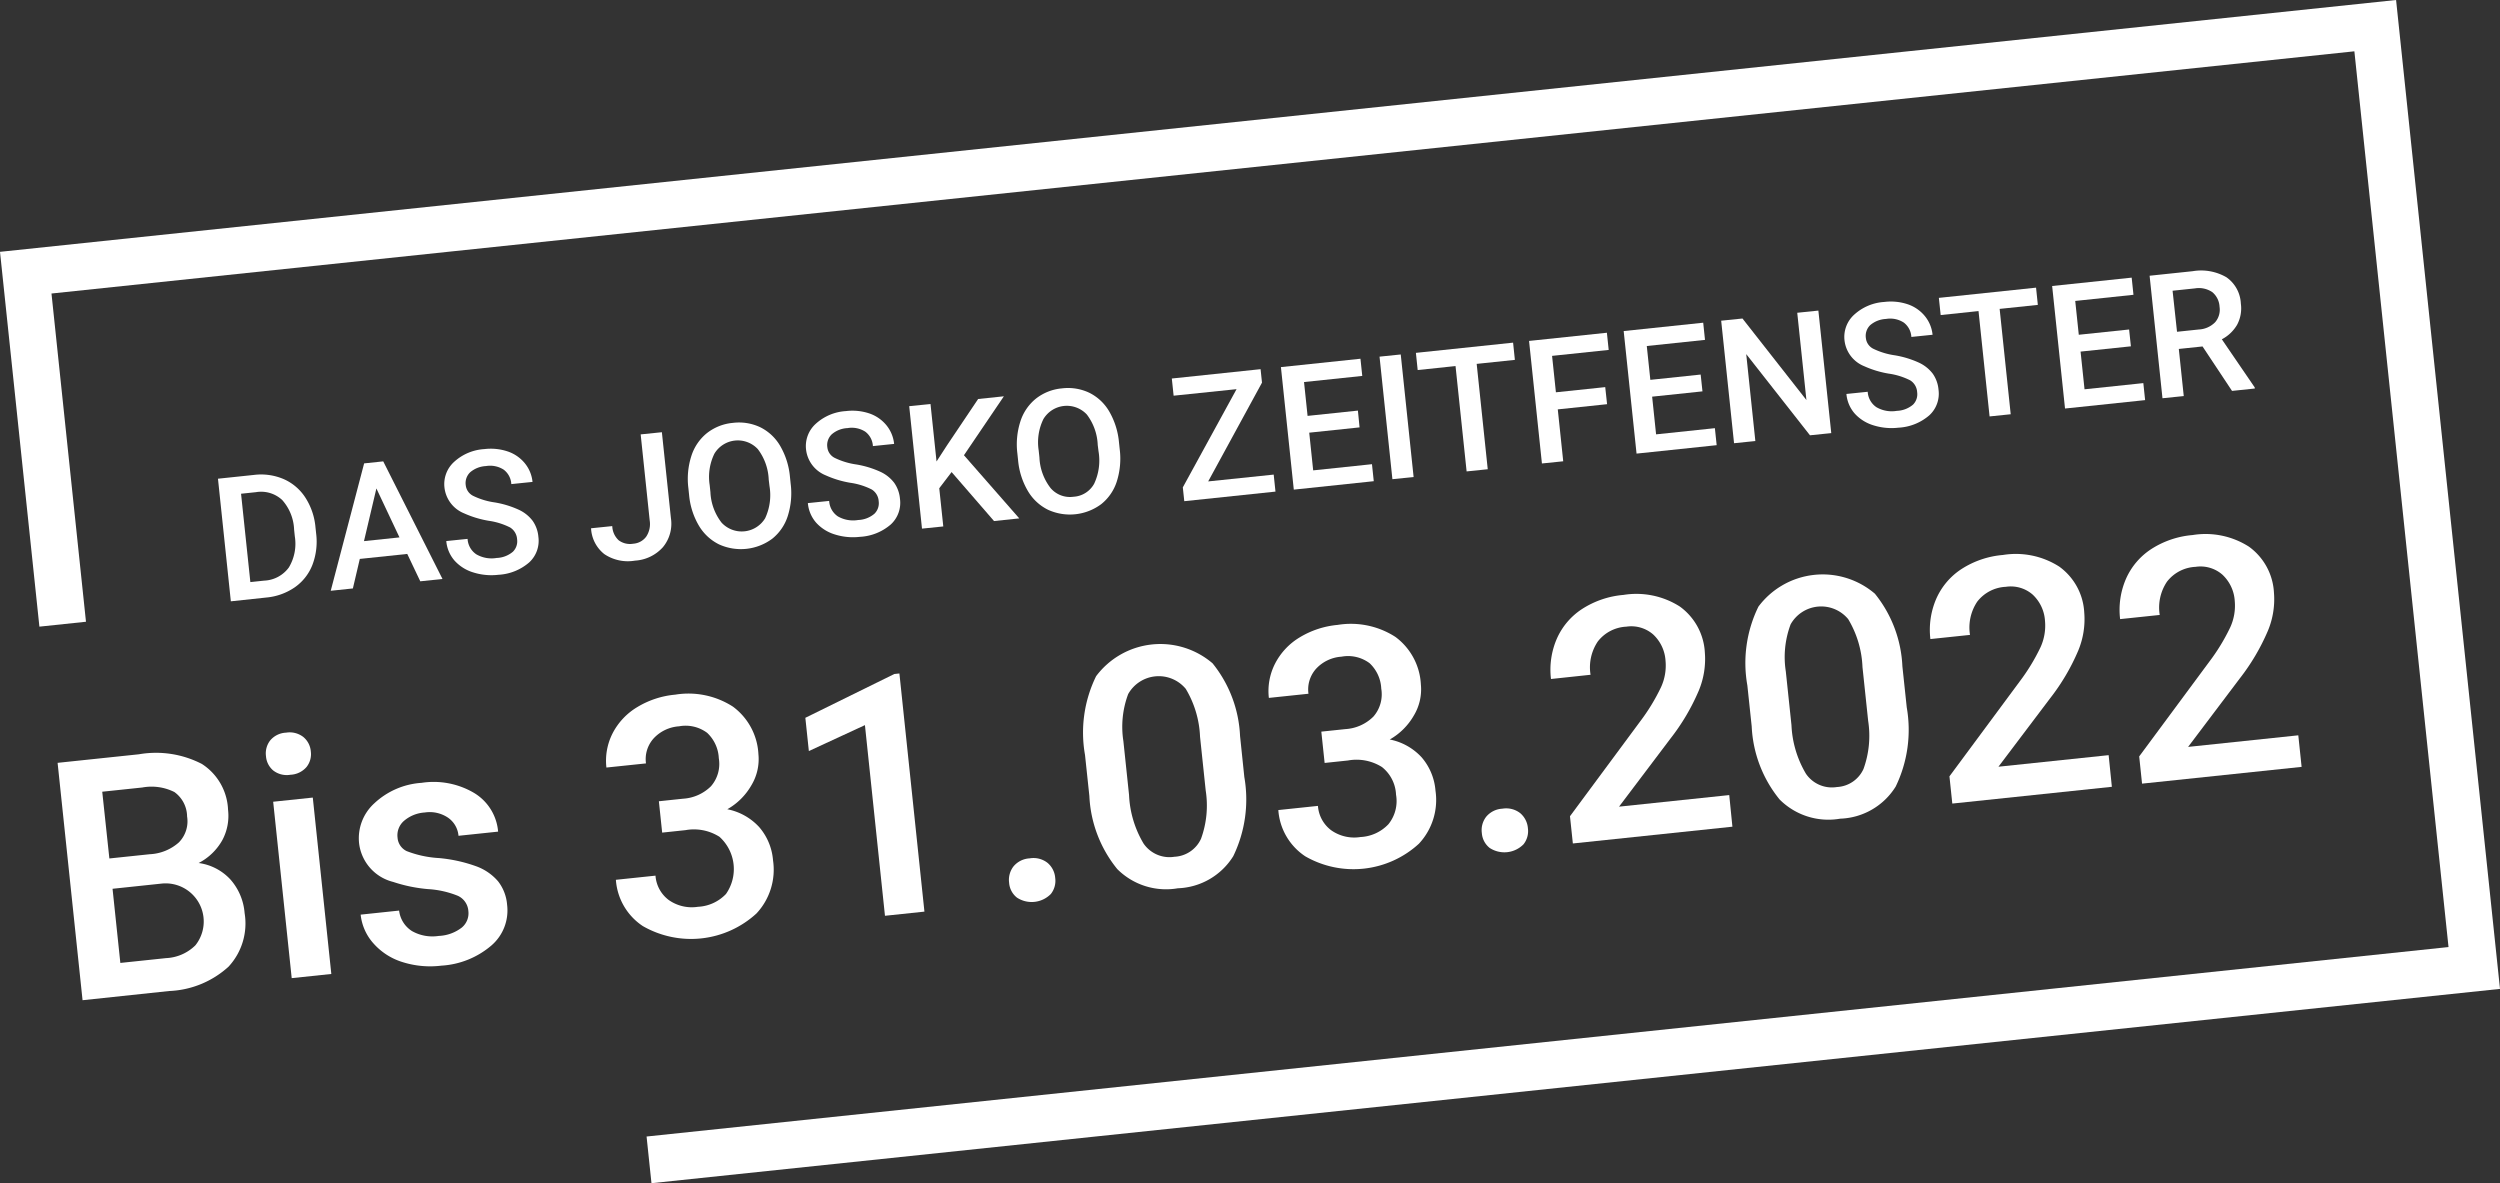 <svg xmlns="http://www.w3.org/2000/svg" width="114.798" height="54.331" viewBox="0 0 114.798 54.331">
    <rect x="0" y="0" width="114.798" height="54.331" fill="#333333" stroke="none"/>
    <g id="Zeitfenster_Störer_weiß" data-name="Zeitfenster Störer weiß" transform="translate(-23.664 -16.512)">
        <g id="Gruppe_315" data-name="Gruppe 315" transform="translate(33.673 28.946)">
            <path id="Pfad_980" data-name="Pfad 980"
                d="M38.217,52.73,37.626,47.1l1.662-.175a2.633,2.633,0,0,1,1.359.194,2.279,2.279,0,0,1,.993.849,3,3,0,0,1,.464,1.366l.03.282a3,3,0,0,1-.171,1.44,2.253,2.253,0,0,1-.81,1.031,2.74,2.74,0,0,1-1.316.47Zm.469-4.94.427,4.057.637-.067a1.479,1.479,0,0,0,1.131-.605,2.115,2.115,0,0,0,.274-1.426l-.033-.313a2.164,2.164,0,0,0-.545-1.356,1.419,1.419,0,0,0-1.207-.362Z"
                transform="translate(-37.626 -37.552)" fill="#fff" />
            <path id="Pfad_981" data-name="Pfad 981"
                d="M48.363,50.315l-2.179.229L45.866,51.9l-1.017.107,1.534-5.85.877-.092,2.721,5.4-1.02.107Zm-1.987-.588,1.63-.171-1.06-2.248Z"
                transform="translate(-39.671 -37.313)" fill="#fff" />
            <path id="Pfad_982" data-name="Pfad 982"
                d="M55.465,49.415a.685.685,0,0,0-.321-.545,3.158,3.158,0,0,0-.984-.307,4.581,4.581,0,0,1-1.13-.342,1.453,1.453,0,0,1-.9-1.179,1.376,1.376,0,0,1,.437-1.179,2.258,2.258,0,0,1,1.393-.592,2.454,2.454,0,0,1,1.07.107,1.728,1.728,0,0,1,.787.54,1.6,1.6,0,0,1,.356.86l-.974.1a.887.887,0,0,0-.348-.661,1.147,1.147,0,0,0-.817-.166,1.2,1.2,0,0,0-.722.283.684.684,0,0,0-.205.6.618.618,0,0,0,.341.485,3.3,3.3,0,0,0,.985.3,4.341,4.341,0,0,1,1.1.333,1.685,1.685,0,0,1,.644.51,1.5,1.5,0,0,1,.265.736,1.347,1.347,0,0,1-.421,1.176,2.352,2.352,0,0,1-1.419.569,2.75,2.75,0,0,1-1.146-.108,1.893,1.893,0,0,1-.862-.541,1.563,1.563,0,0,1-.381-.9l.978-.1a.913.913,0,0,0,.4.708,1.391,1.391,0,0,0,.936.168,1.216,1.216,0,0,0,.746-.287A.672.672,0,0,0,55.465,49.415Z"
                transform="translate(-41.729 -37.083)" fill="#fff" />
            <path id="Pfad_983" data-name="Pfad 983"
                d="M63.8,44.295l.974-.1.415,3.946a1.686,1.686,0,0,1-.37,1.336,1.868,1.868,0,0,1-1.281.615,1.934,1.934,0,0,1-1.407-.3,1.61,1.61,0,0,1-.609-1.186l.974-.1a.927.927,0,0,0,.293.65.864.864,0,0,0,.667.159.808.808,0,0,0,.6-.327,1.047,1.047,0,0,0,.158-.746Z"
                transform="translate(-44.39 -36.782)" fill="#fff" />
            <path id="Pfad_984" data-name="Pfad 984"
                d="M72.444,46.39a3.468,3.468,0,0,1-.133,1.481,2.178,2.178,0,0,1-.716,1.045,2.414,2.414,0,0,1-2.442.257,2.213,2.213,0,0,1-.927-.865,3.367,3.367,0,0,1-.446-1.4l-.033-.317a3.433,3.433,0,0,1,.139-1.484,2.2,2.2,0,0,1,.722-1.05,2.254,2.254,0,0,1,1.184-.463,2.278,2.278,0,0,1,1.254.2,2.176,2.176,0,0,1,.92.864,3.429,3.429,0,0,1,.445,1.413ZM71.436,46.2a2.473,2.473,0,0,0-.5-1.4,1.254,1.254,0,0,0-1.994.208,2.427,2.427,0,0,0-.217,1.443l.034.324a2.452,2.452,0,0,0,.512,1.4,1.258,1.258,0,0,0,2-.2,2.506,2.506,0,0,0,.2-1.482Z"
                transform="translate(-46.146 -36.61)" fill="#fff" />
            <path id="Pfad_985" data-name="Pfad 985"
                d="M78.627,46.981a.682.682,0,0,0-.321-.545,3.139,3.139,0,0,0-.984-.307,4.548,4.548,0,0,1-1.13-.343,1.452,1.452,0,0,1-.9-1.179,1.377,1.377,0,0,1,.437-1.179,2.254,2.254,0,0,1,1.393-.591,2.444,2.444,0,0,1,1.07.106,1.734,1.734,0,0,1,.787.541,1.6,1.6,0,0,1,.356.86l-.974.1a.886.886,0,0,0-.348-.66,1.147,1.147,0,0,0-.817-.166,1.191,1.191,0,0,0-.722.283.683.683,0,0,0-.205.6.618.618,0,0,0,.341.486,3.305,3.305,0,0,0,.985.3,4.37,4.37,0,0,1,1.1.333,1.69,1.69,0,0,1,.644.51,1.5,1.5,0,0,1,.265.736,1.347,1.347,0,0,1-.421,1.176,2.356,2.356,0,0,1-1.419.569,2.773,2.773,0,0,1-1.146-.108,1.9,1.9,0,0,1-.862-.541,1.565,1.565,0,0,1-.381-.9l.978-.1a.914.914,0,0,0,.395.708,1.4,1.4,0,0,0,.936.168,1.216,1.216,0,0,0,.746-.287A.673.673,0,0,0,78.627,46.981Z"
                transform="translate(-48.287 -36.394)" fill="#fff" />
            <path id="Pfad_986" data-name="Pfad 986"
                d="M83.847,45.373l-.567.743.185,1.754-.978.1L81.9,42.347l.978-.1.277,2.64.47-.725,1.44-2.144,1.182-.124L84.414,44.6l2.54,2.9-1.159.122Z"
                transform="translate(-50.159 -36.13)" fill="#fff" />
            <path id="Pfad_987" data-name="Pfad 987"
                d="M93.52,44.175a3.468,3.468,0,0,1-.133,1.481A2.175,2.175,0,0,1,92.67,46.7a2.412,2.412,0,0,1-2.442.257,2.206,2.206,0,0,1-.927-.866,3.36,3.36,0,0,1-.446-1.394l-.033-.317a3.433,3.433,0,0,1,.139-1.484,2.2,2.2,0,0,1,.722-1.05,2.254,2.254,0,0,1,1.184-.463,2.282,2.282,0,0,1,1.254.2,2.18,2.18,0,0,1,.921.865,3.44,3.44,0,0,1,.445,1.413Zm-1.009-.191a2.473,2.473,0,0,0-.5-1.4,1.254,1.254,0,0,0-1.994.208,2.421,2.421,0,0,0-.217,1.443l.034.324a2.452,2.452,0,0,0,.511,1.4,1.17,1.17,0,0,0,1.057.4,1.156,1.156,0,0,0,.946-.6,2.51,2.51,0,0,0,.2-1.482Z"
                transform="translate(-52.113 -35.983)" fill="#fff" />
            <path id="Pfad_988" data-name="Pfad 988"
                d="M100.392,45.313,103.4,45l.082.781-4.188.44-.067-.634,2.468-4.51-2.89.3-.083-.789,4.076-.429.065.619Z"
                transform="translate(-54.922 -35.641)" fill="#fff" />
            <path id="Pfad_989" data-name="Pfad 989"
                d="M109.32,42.642l-2.311.243.181,1.731,2.7-.284.082.781L106.3,45.5l-.591-5.626,3.652-.384.083.789-2.674.281.163,1.554,2.311-.243Z"
                transform="translate(-56.899 -35.451)" fill="#fff" />
            <path id="Pfad_990" data-name="Pfad 990" d="M113.592,44.844l-.974.1-.591-5.627.974-.1Z"
                transform="translate(-58.689 -35.374)" fill="#fff" />
            <path id="Pfad_991" data-name="Pfad 991"
                d="M118.9,39.251l-1.754.184.508,4.838-.97.1-.509-4.838-1.738.183-.082-.789,4.463-.469Z"
                transform="translate(-59.347 -35.16)" fill="#fff" />
            <path id="Pfad_992" data-name="Pfad 992"
                d="M125.188,41.107l-2.264.238.25,2.384-.978.1-.591-5.627,3.574-.376.083.789-2.6.273.176,1.673,2.265-.238Z"
                transform="translate(-61.401 -34.981)" fill="#fff" />
            <path id="Pfad_993" data-name="Pfad 993"
                d="M131.285,40.334l-2.311.243.181,1.731,2.7-.284.082.781-3.679.387-.591-5.627,3.652-.384.082.789-2.673.281.163,1.554,2.311-.243Z"
                transform="translate(-63.118 -34.797)" fill="#fff" />
            <path id="Pfad_994" data-name="Pfad 994"
                d="M138.966,42.032l-.978.1-2.927-3.728.419,3.992-.978.1-.591-5.626.978-.1,2.936,3.743-.421-4.007.97-.1Z"
                transform="translate(-64.885 -34.578)" fill="#fff" />
            <path id="Pfad_995" data-name="Pfad 995"
                d="M145.142,39.99a.682.682,0,0,0-.321-.545,3.138,3.138,0,0,0-.984-.307,4.538,4.538,0,0,1-1.13-.343,1.452,1.452,0,0,1-.9-1.179,1.377,1.377,0,0,1,.437-1.179,2.254,2.254,0,0,1,1.393-.591,2.444,2.444,0,0,1,1.07.106,1.734,1.734,0,0,1,.787.541,1.6,1.6,0,0,1,.356.86l-.974.1a.887.887,0,0,0-.348-.66,1.147,1.147,0,0,0-.817-.166,1.2,1.2,0,0,0-.723.283.685.685,0,0,0-.2.6.618.618,0,0,0,.341.486,3.305,3.305,0,0,0,.985.3,4.38,4.38,0,0,1,1.1.333,1.7,1.7,0,0,1,.644.51,1.5,1.5,0,0,1,.265.736,1.347,1.347,0,0,1-.421,1.176,2.356,2.356,0,0,1-1.419.569,2.773,2.773,0,0,1-1.146-.108,1.9,1.9,0,0,1-.862-.541,1.565,1.565,0,0,1-.381-.9l.978-.1a.914.914,0,0,0,.4.708,1.4,1.4,0,0,0,.936.168,1.216,1.216,0,0,0,.746-.287A.673.673,0,0,0,145.142,39.99Z"
                transform="translate(-67.117 -34.415)" fill="#fff" />
            <path id="Pfad_996" data-name="Pfad 996"
                d="M152.4,35.729l-1.754.184.508,4.838-.97.1-.508-4.838-1.738.183-.083-.789,4.463-.469Z"
                transform="translate(-68.833 -34.163)" fill="#fff" />
            <path id="Pfad_997" data-name="Pfad 997"
                d="M158.727,37.45l-2.311.242.182,1.731,2.7-.284.082.781-3.678.386-.591-5.626,3.652-.384.082.788-2.674.282.163,1.553,2.311-.242Z"
                transform="translate(-70.887 -33.981)" fill="#fff" />
            <path id="Pfad_998" data-name="Pfad 998"
                d="M163.784,37.331l-1.09.114.227,2.164-.977.1-.591-5.626,1.979-.208a2.319,2.319,0,0,1,1.549.279,1.556,1.556,0,0,1,.662,1.209,1.594,1.594,0,0,1-.173.974,1.748,1.748,0,0,1-.7.665l1.51,2.21.005.05-1.047.11Zm-1.172-.674,1-.105a1.128,1.128,0,0,0,.747-.33.877.877,0,0,0,.206-.712.934.934,0,0,0-.331-.672,1.1,1.1,0,0,0-.794-.174l-1.032.108Z"
                transform="translate(-72.654 -33.856)" fill="#fff" />
        </g>
        <g id="Gruppe_316" data-name="Gruppe 316" transform="translate(26.309 41.051)">
            <path id="Pfad_999" data-name="Pfad 999"
                d="M28.5,76.1,27.354,65.2l3.734-.393a4.588,4.588,0,0,1,2.893.445,2.624,2.624,0,0,1,1.2,2.106,2.365,2.365,0,0,1-.262,1.39A2.621,2.621,0,0,1,33.831,69.8a2.421,2.421,0,0,1,1.46.758,2.638,2.638,0,0,1,.65,1.539,2.918,2.918,0,0,1-.737,2.462,4.3,4.3,0,0,1-2.731,1.119Zm1.231-6.509,1.856-.195a2.157,2.157,0,0,0,1.339-.546A1.383,1.383,0,0,0,33.3,67.66a1.4,1.4,0,0,0-.583-1.119,2.341,2.341,0,0,0-1.472-.209l-1.841.194Zm.146,1.392.358,3.405,2.1-.221a2.043,2.043,0,0,0,1.346-.588,1.751,1.751,0,0,0-1.546-2.835Z"
                transform="translate(-27.354 -54.71)" fill="#fff" />
            <path id="Pfad_1000" data-name="Pfad 1000"
                d="M40.7,64.519a.967.967,0,0,1,.193-.724,1.007,1.007,0,0,1,.731-.357,1.023,1.023,0,0,1,.792.2.962.962,0,0,1,.343.667.944.944,0,0,1-.2.713,1.031,1.031,0,0,1-.735.353,1.012,1.012,0,0,1-.789-.194A.946.946,0,0,1,40.7,64.519Zm3,10-1.819.191-.851-8.1,1.819-.191Z"
                transform="translate(-31.131 -54.334)" fill="#fff" />
            <path id="Pfad_1001" data-name="Pfad 1001"
                d="M51.678,72.534a.831.831,0,0,0-.478-.7,4.31,4.31,0,0,0-1.376-.31,6.889,6.889,0,0,1-1.6-.33,2.079,2.079,0,0,1-1.563-1.766,2.166,2.166,0,0,1,.7-1.845,3.511,3.511,0,0,1,2.171-.939,3.651,3.651,0,0,1,2.422.472,2.293,2.293,0,0,1,1.09,1.769l-1.819.191a1.125,1.125,0,0,0-.48-.831,1.5,1.5,0,0,0-1.07-.239,1.615,1.615,0,0,0-.948.38.876.876,0,0,0-.3.78.741.741,0,0,0,.42.614,4.838,4.838,0,0,0,1.471.318,6.784,6.784,0,0,1,1.739.385,2.392,2.392,0,0,1,.988.687,2.005,2.005,0,0,1,.412,1.077,2.121,2.121,0,0,1-.72,1.865,3.883,3.883,0,0,1-2.3.927,4.214,4.214,0,0,1-1.812-.173,2.931,2.931,0,0,1-1.316-.861,2.348,2.348,0,0,1-.577-1.309l1.766-.186a1.289,1.289,0,0,0,.591.941,1.9,1.9,0,0,0,1.227.223,1.848,1.848,0,0,0,1.065-.388A.851.851,0,0,0,51.678,72.534Z"
                transform="translate(-32.816 -55.236)" fill="#fff" />
            <path id="Pfad_1002" data-name="Pfad 1002"
                d="M64.909,65.888l1.108-.117A1.992,1.992,0,0,0,67.3,65.2a1.559,1.559,0,0,0,.361-1.287,1.7,1.7,0,0,0-.535-1.166,1.653,1.653,0,0,0-1.292-.3,1.75,1.75,0,0,0-1.161.55,1.423,1.423,0,0,0-.356,1.153L62.5,64.34a2.767,2.767,0,0,1,.285-1.574,3.012,3.012,0,0,1,1.129-1.2,4.069,4.069,0,0,1,1.745-.573,3.768,3.768,0,0,1,2.65.55,2.892,2.892,0,0,1,1.171,2.182,2.326,2.326,0,0,1-.323,1.43,2.945,2.945,0,0,1-1.106,1.1,2.689,2.689,0,0,1,1.467.822,2.656,2.656,0,0,1,.633,1.523,2.945,2.945,0,0,1-.761,2.441,4.444,4.444,0,0,1-5.218.579,2.777,2.777,0,0,1-1.237-2.125l1.819-.191a1.529,1.529,0,0,0,.606,1.117,1.84,1.84,0,0,0,1.346.313,1.9,1.9,0,0,0,1.285-.589,1.994,1.994,0,0,0-.3-2.625,2.187,2.187,0,0,0-1.561-.305l-1.07.113Z"
                transform="translate(-37.299 -53.634)" fill="#fff" />
            <path id="Pfad_1003" data-name="Pfad 1003"
                d="M80.717,70.586l-1.812.191-.92-8.755L75.41,63.213l-.161-1.527,4.087-2.012.232-.024Z"
                transform="translate(-40.913 -53.264)" fill="#fff" />
            <path id="Pfad_1004" data-name="Pfad 1004"
                d="M89.244,71.489a1.044,1.044,0,0,1,.817.206,1,1,0,0,1,.353.693.97.97,0,0,1-.2.737,1.234,1.234,0,0,1-1.556.167.954.954,0,0,1-.36-.681,1.009,1.009,0,0,1,.2-.751A1.034,1.034,0,0,1,89.244,71.489Z"
                transform="translate(-44.605 -56.613)" fill="#fff" />
            <path id="Pfad_1005" data-name="Pfad 1005"
                d="M100.453,63.866a5.975,5.975,0,0,1-.507,3.636A3.123,3.123,0,0,1,97.4,68.977a3.164,3.164,0,0,1-2.783-.884,5.726,5.726,0,0,1-1.279-3.351l-.2-1.886a5.878,5.878,0,0,1,.509-3.617,3.685,3.685,0,0,1,5.348-.592,5.706,5.706,0,0,1,1.262,3.333ZM98.42,62.021a4.634,4.634,0,0,0-.655-2.2,1.611,1.611,0,0,0-2.646.24,4.293,4.293,0,0,0-.219,2.161l.26,2.47a4.754,4.754,0,0,0,.666,2.23,1.442,1.442,0,0,0,1.418.608,1.416,1.416,0,0,0,1.222-.829,4.461,4.461,0,0,0,.214-2.213Z"
                transform="translate(-45.96 -52.727)" fill="#fff" />
            <path id="Pfad_1006" data-name="Pfad 1006"
                d="M107.34,61.428l1.108-.116a1.991,1.991,0,0,0,1.283-.574,1.555,1.555,0,0,0,.361-1.286,1.7,1.7,0,0,0-.535-1.166,1.652,1.652,0,0,0-1.291-.3,1.747,1.747,0,0,0-1.161.549,1.423,1.423,0,0,0-.355,1.153l-1.819.191a2.766,2.766,0,0,1,.285-1.574,3.012,3.012,0,0,1,1.13-1.205,4.076,4.076,0,0,1,1.744-.573,3.773,3.773,0,0,1,2.65.55,2.892,2.892,0,0,1,1.171,2.182,2.326,2.326,0,0,1-.323,1.43,2.952,2.952,0,0,1-1.106,1.1,2.689,2.689,0,0,1,1.467.822,2.66,2.66,0,0,1,.633,1.523,2.942,2.942,0,0,1-.761,2.441,4.443,4.443,0,0,1-5.217.579,2.774,2.774,0,0,1-1.238-2.125l1.819-.191a1.53,1.53,0,0,0,.606,1.117,1.838,1.838,0,0,0,1.346.313,1.9,1.9,0,0,0,1.285-.589,1.692,1.692,0,0,0,.349-1.354,1.711,1.711,0,0,0-.648-1.272,2.189,2.189,0,0,0-1.56-.3l-1.071.113Z"
                transform="translate(-49.311 -52.371)" fill="#fff" />
            <path id="Pfad_1007" data-name="Pfad 1007"
                d="M119.522,68.307a1.048,1.048,0,0,1,.817.205,1.011,1.011,0,0,1,.353.693.972.972,0,0,1-.2.736,1.233,1.233,0,0,1-1.556.168.954.954,0,0,1-.359-.681,1,1,0,0,1,.2-.751A1.037,1.037,0,0,1,119.522,68.307Z"
                transform="translate(-53.177 -55.712)" fill="#fff" />
            <path id="Pfad_1008" data-name="Pfad 1008"
                d="M131.331,65.249l-7.327.77-.132-1.25,3.214-4.342a9.077,9.077,0,0,0,.965-1.581,2.377,2.377,0,0,0,.209-1.214,1.8,1.8,0,0,0-.57-1.212,1.527,1.527,0,0,0-1.229-.356,1.762,1.762,0,0,0-1.313.683,2.128,2.128,0,0,0-.331,1.526L123,58.467a3.58,3.58,0,0,1,.264-1.84,3.133,3.133,0,0,1,1.165-1.375,4.147,4.147,0,0,1,1.9-.646,3.711,3.711,0,0,1,2.588.534,2.785,2.785,0,0,1,1.148,2.108,3.766,3.766,0,0,1-.281,1.759,9.768,9.768,0,0,1-1.294,2.191l-2.365,3.131,5.06-.532Z"
                transform="translate(-54.425 -51.827)" fill="#fff" />
            <path id="Pfad_1009" data-name="Pfad 1009"
                d="M142.883,59.406a5.971,5.971,0,0,1-.507,3.637,3.122,3.122,0,0,1-2.55,1.475,3.162,3.162,0,0,1-2.783-.884,5.716,5.716,0,0,1-1.279-3.351l-.2-1.886a5.879,5.879,0,0,1,.509-3.617,3.685,3.685,0,0,1,5.348-.592,5.7,5.7,0,0,1,1.262,3.333Zm-2.032-1.845a4.634,4.634,0,0,0-.656-2.205,1.61,1.61,0,0,0-2.645.24,4.287,4.287,0,0,0-.22,2.161l.26,2.47a4.767,4.767,0,0,0,.666,2.23,1.442,1.442,0,0,0,1.419.608,1.417,1.417,0,0,0,1.222-.829,4.476,4.476,0,0,0,.214-2.213Z"
                transform="translate(-57.972 -51.464)" fill="#fff" />
            <path id="Pfad_1010" data-name="Pfad 1010"
                d="M155.636,62.694l-7.327.77-.131-1.25,3.214-4.341a9.129,9.129,0,0,0,.965-1.581,2.387,2.387,0,0,0,.209-1.214,1.8,1.8,0,0,0-.57-1.212,1.528,1.528,0,0,0-1.229-.355,1.759,1.759,0,0,0-1.313.682,2.133,2.133,0,0,0-.332,1.526l-1.819.191a3.586,3.586,0,0,1,.265-1.84,3.135,3.135,0,0,1,1.165-1.376,4.143,4.143,0,0,1,1.9-.645,3.7,3.7,0,0,1,2.587.534,2.779,2.779,0,0,1,1.148,2.108,3.754,3.754,0,0,1-.28,1.759,9.733,9.733,0,0,1-1.295,2.191l-2.365,3.131,5.06-.531Z"
                transform="translate(-61.306 -51.104)" fill="#fff" />
            <path id="Pfad_1011" data-name="Pfad 1011"
                d="M167.789,61.417l-7.327.77-.131-1.25,3.214-4.342a9.123,9.123,0,0,0,.965-1.581,2.392,2.392,0,0,0,.209-1.214,1.8,1.8,0,0,0-.571-1.212,1.526,1.526,0,0,0-1.229-.356,1.76,1.76,0,0,0-1.313.683,2.128,2.128,0,0,0-.332,1.526l-1.819.191a3.58,3.58,0,0,1,.265-1.84,3.132,3.132,0,0,1,1.164-1.375,4.141,4.141,0,0,1,1.9-.645,3.7,3.7,0,0,1,2.587.534,2.783,2.783,0,0,1,1.148,2.108,3.755,3.755,0,0,1-.28,1.759,9.8,9.8,0,0,1-1.295,2.191L162.577,60.5l5.06-.532Z"
                transform="translate(-64.746 -50.742)" fill="#fff" />
        </g>
        <g id="Gruppe_317" data-name="Gruppe 317" transform="translate(23.664 16.512)">
            <path id="Pfad_1012" data-name="Pfad 1012"
                d="M138.462,61.921,53.579,70.843,53.354,68.7l82.744-8.7-4.323-41.132L26.028,29.99l1.584,15.072-2.139.225L23.664,28.076,133.69,16.512Z"
                transform="translate(-23.664 -16.512)" fill="#fff" />
        </g>
    </g>
</svg>